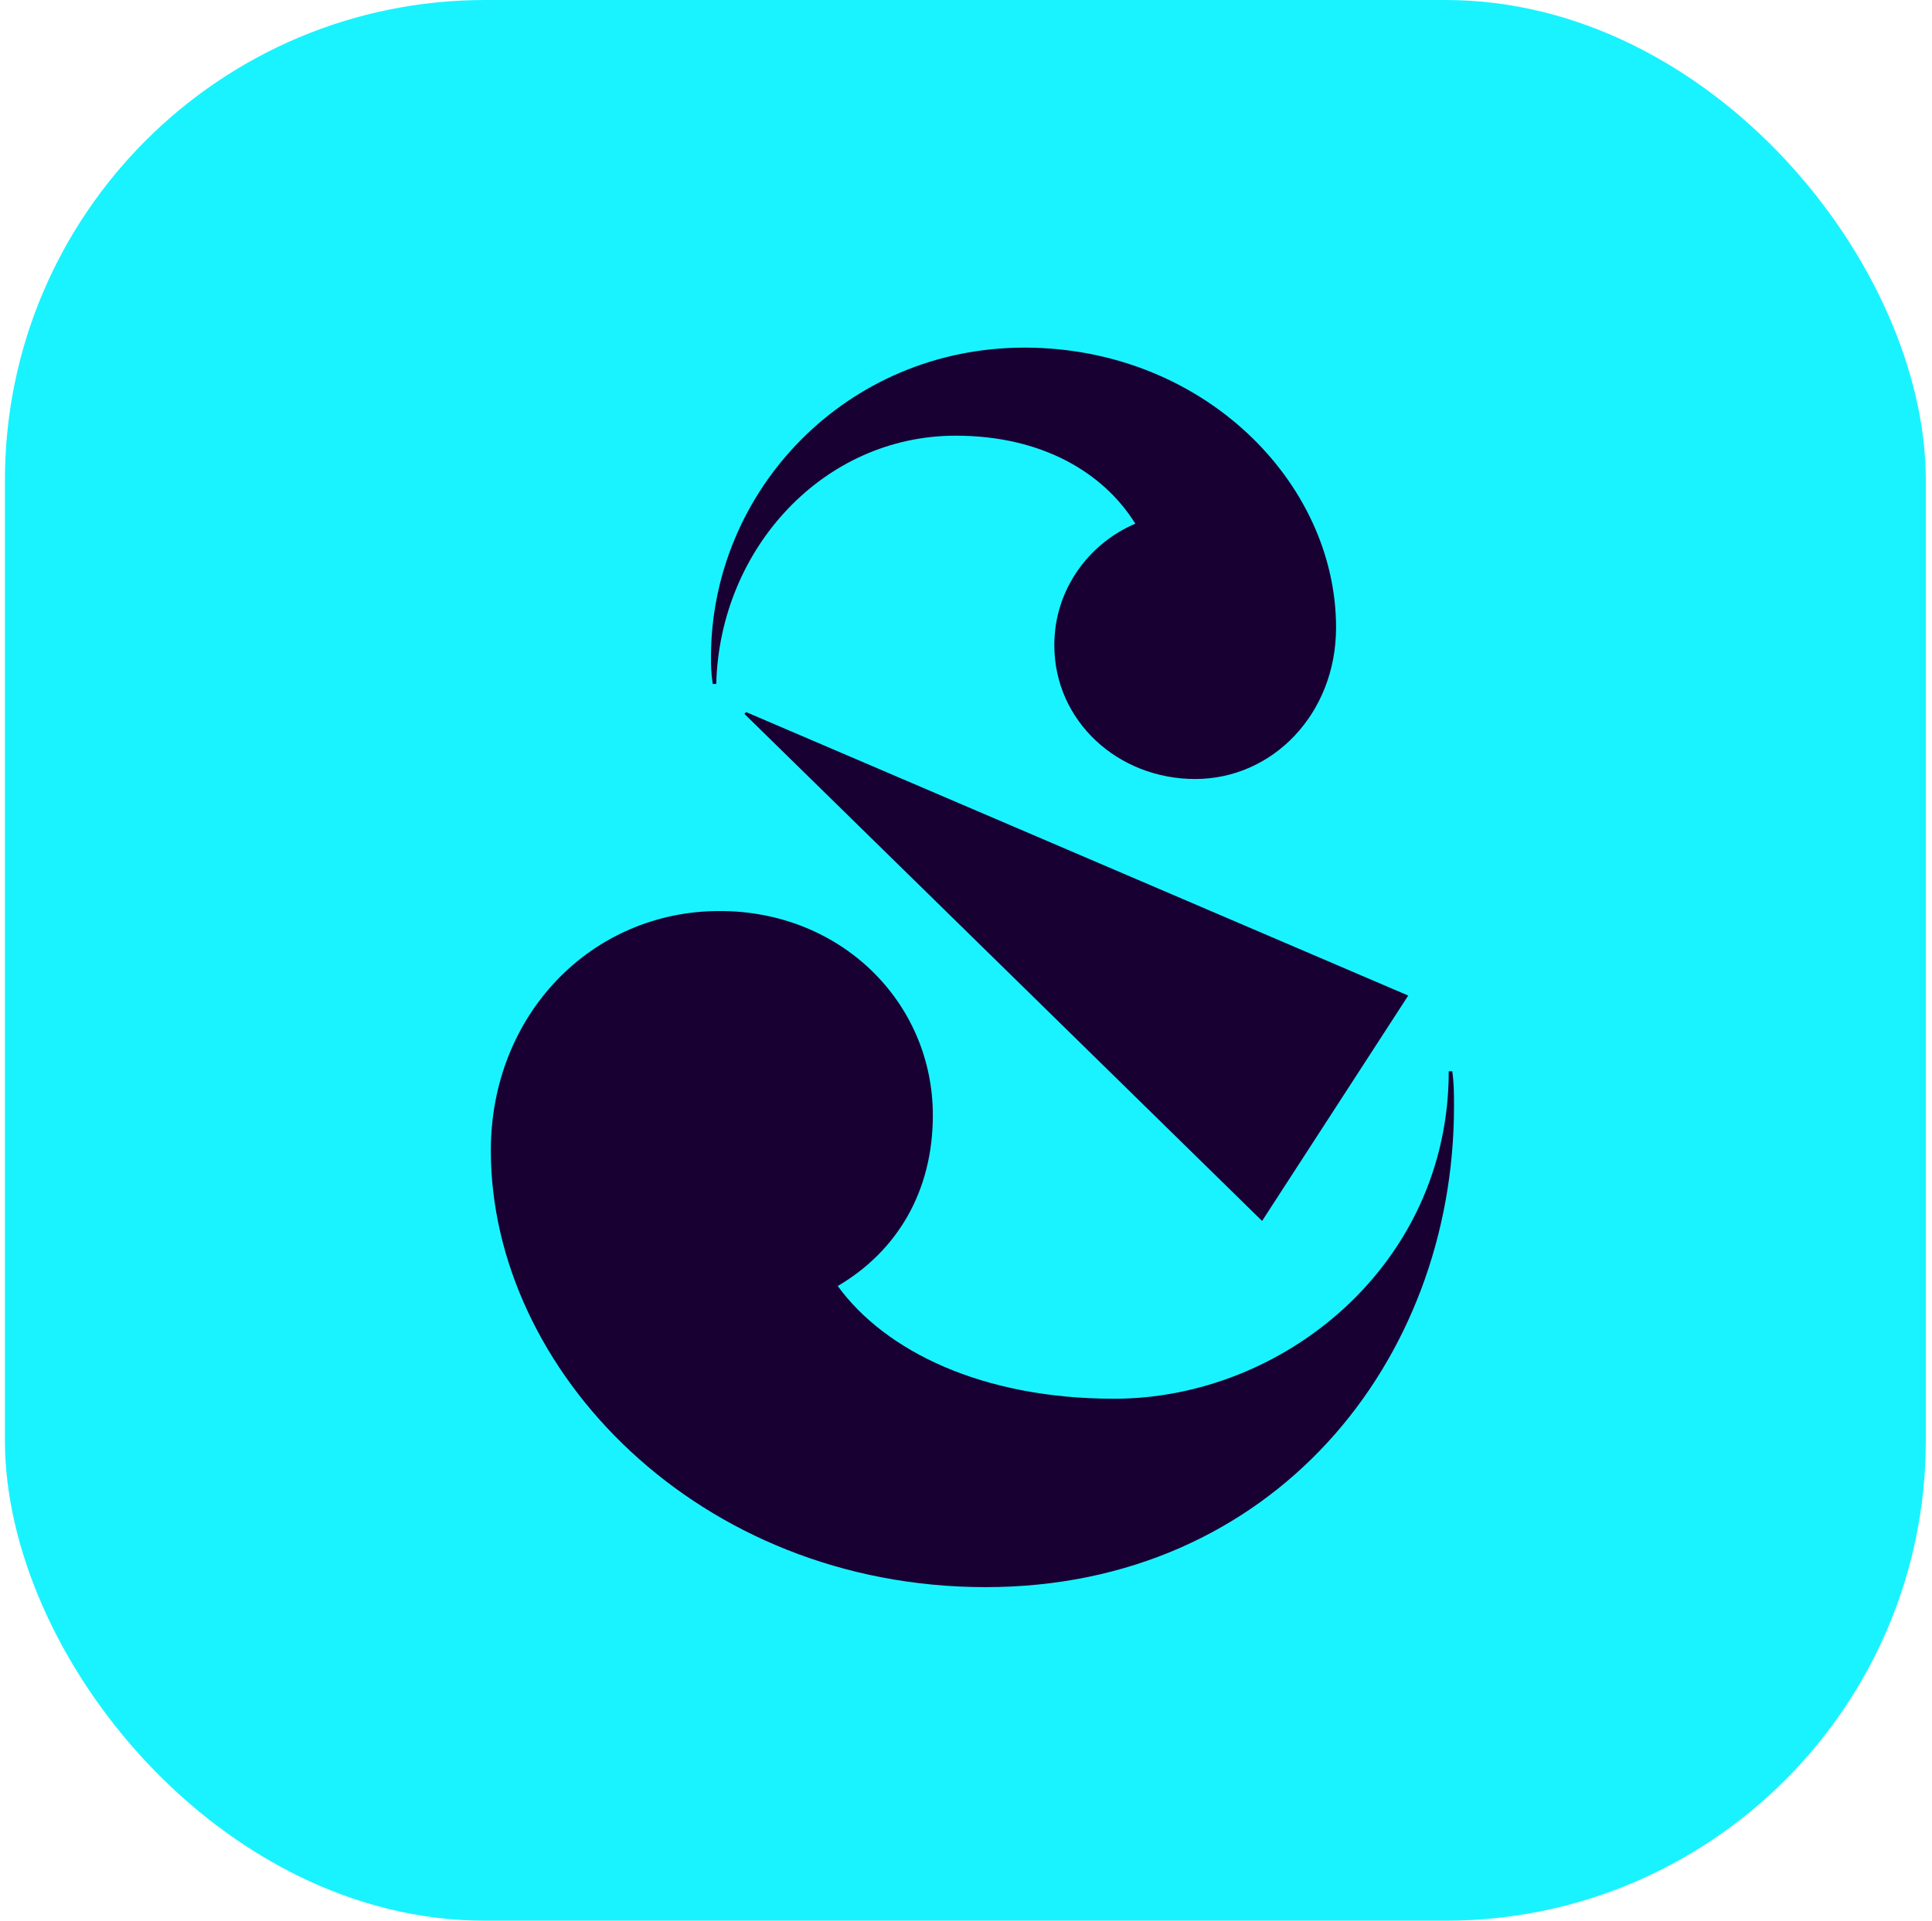 <svg width="174" height="173" viewBox="0 0 174 173" fill="none" xmlns="http://www.w3.org/2000/svg">
<rect x="0.444" width="173" height="173" rx="43.25" fill="#19F3FF"/>
<path d="M64.189 61.603H64.505C64.821 49.393 74.179 39.242 86.073 39.242C93.843 39.242 99.395 42.571 102.25 47.169C98.129 48.913 94.954 53.037 94.954 58.113C94.954 64.932 100.665 70.165 107.642 70.165C114.618 70.165 120.329 64.297 120.329 56.527C120.329 43.367 108.276 31.311 92.26 31.311C76.244 31.311 64.031 44.156 64.031 59.221C64.031 59.856 64.031 60.491 64.189 61.6M113.668 109.969L126.829 89.671L67.199 64.139L67.041 64.297L113.665 109.969H113.668ZM130.477 96.489C130.477 113.933 115.569 125.985 100.346 125.985C88.451 125.985 79.728 121.702 75.448 115.834C80.84 112.663 84.014 107.272 84.014 100.453C84.014 90.302 75.767 82.056 64.824 82.056C53.248 82.056 44.206 91.411 44.206 103.624C44.206 123.449 62.919 142.954 88.767 142.954C114.615 142.954 130.95 122.656 130.95 99.66C130.95 98.391 130.95 97.598 130.792 96.489H130.477Z" fill="#190033"/>
</svg>
